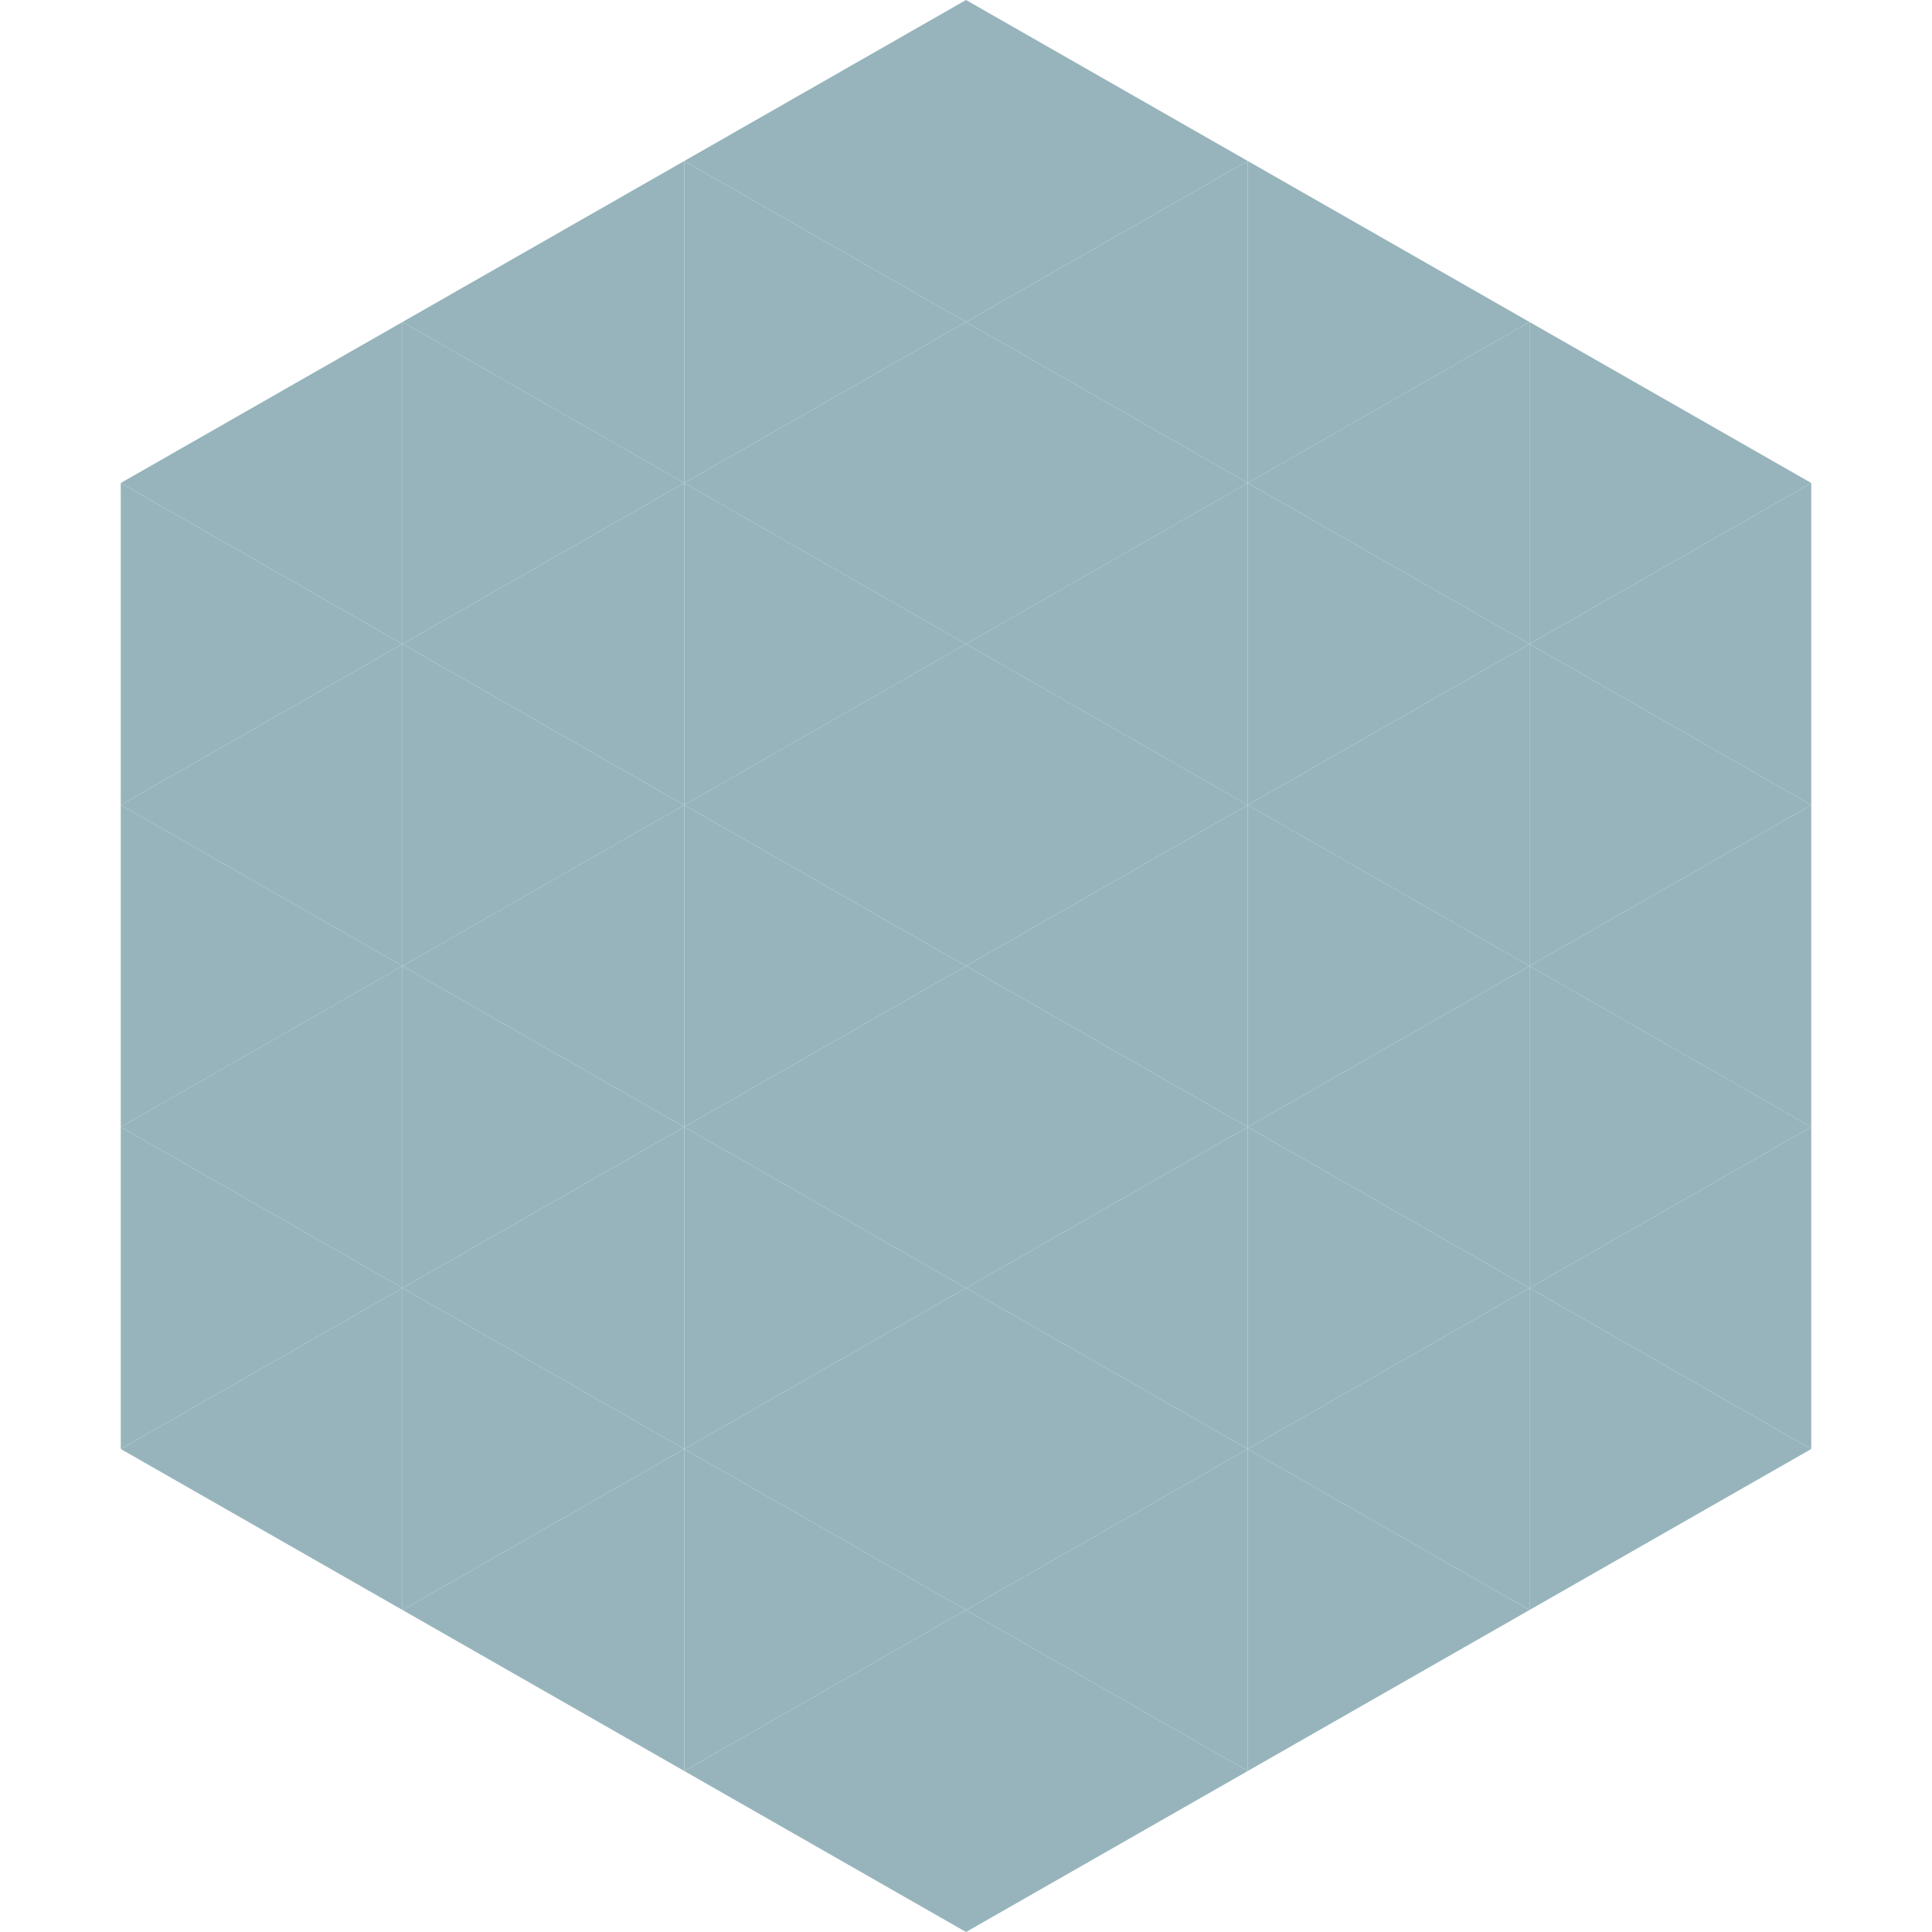<?xml version="1.0"?>
<!-- Generated by SVGo -->
<svg width="240" height="240"
     xmlns="http://www.w3.org/2000/svg"
     xmlns:xlink="http://www.w3.org/1999/xlink">
<polygon points="50,40 15,60 50,80" style="fill:rgb(151,180,188)" />
<polygon points="190,40 225,60 190,80" style="fill:rgb(151,180,188)" />
<polygon points="15,60 50,80 15,100" style="fill:rgb(151,180,188)" />
<polygon points="225,60 190,80 225,100" style="fill:rgb(151,180,188)" />
<polygon points="50,80 15,100 50,120" style="fill:rgb(151,180,188)" />
<polygon points="190,80 225,100 190,120" style="fill:rgb(151,180,188)" />
<polygon points="15,100 50,120 15,140" style="fill:rgb(151,180,188)" />
<polygon points="225,100 190,120 225,140" style="fill:rgb(151,180,188)" />
<polygon points="50,120 15,140 50,160" style="fill:rgb(151,180,188)" />
<polygon points="190,120 225,140 190,160" style="fill:rgb(151,180,188)" />
<polygon points="15,140 50,160 15,180" style="fill:rgb(151,180,188)" />
<polygon points="225,140 190,160 225,180" style="fill:rgb(151,180,188)" />
<polygon points="50,160 15,180 50,200" style="fill:rgb(151,180,188)" />
<polygon points="190,160 225,180 190,200" style="fill:rgb(151,180,188)" />
<polygon points="15,180 50,200 15,220" style="fill:rgb(255,255,255); fill-opacity:0" />
<polygon points="225,180 190,200 225,220" style="fill:rgb(255,255,255); fill-opacity:0" />
<polygon points="50,0 85,20 50,40" style="fill:rgb(255,255,255); fill-opacity:0" />
<polygon points="190,0 155,20 190,40" style="fill:rgb(255,255,255); fill-opacity:0" />
<polygon points="85,20 50,40 85,60" style="fill:rgb(151,180,188)" />
<polygon points="155,20 190,40 155,60" style="fill:rgb(151,180,188)" />
<polygon points="50,40 85,60 50,80" style="fill:rgb(151,180,188)" />
<polygon points="190,40 155,60 190,80" style="fill:rgb(151,180,188)" />
<polygon points="85,60 50,80 85,100" style="fill:rgb(151,180,188)" />
<polygon points="155,60 190,80 155,100" style="fill:rgb(151,180,188)" />
<polygon points="50,80 85,100 50,120" style="fill:rgb(151,180,188)" />
<polygon points="190,80 155,100 190,120" style="fill:rgb(151,180,188)" />
<polygon points="85,100 50,120 85,140" style="fill:rgb(151,180,188)" />
<polygon points="155,100 190,120 155,140" style="fill:rgb(151,180,188)" />
<polygon points="50,120 85,140 50,160" style="fill:rgb(151,180,188)" />
<polygon points="190,120 155,140 190,160" style="fill:rgb(151,180,188)" />
<polygon points="85,140 50,160 85,180" style="fill:rgb(151,180,188)" />
<polygon points="155,140 190,160 155,180" style="fill:rgb(151,180,188)" />
<polygon points="50,160 85,180 50,200" style="fill:rgb(151,180,188)" />
<polygon points="190,160 155,180 190,200" style="fill:rgb(151,180,188)" />
<polygon points="85,180 50,200 85,220" style="fill:rgb(151,180,188)" />
<polygon points="155,180 190,200 155,220" style="fill:rgb(151,180,188)" />
<polygon points="120,0 85,20 120,40" style="fill:rgb(151,180,188)" />
<polygon points="120,0 155,20 120,40" style="fill:rgb(151,180,188)" />
<polygon points="85,20 120,40 85,60" style="fill:rgb(151,180,188)" />
<polygon points="155,20 120,40 155,60" style="fill:rgb(151,180,188)" />
<polygon points="120,40 85,60 120,80" style="fill:rgb(151,180,188)" />
<polygon points="120,40 155,60 120,80" style="fill:rgb(151,180,188)" />
<polygon points="85,60 120,80 85,100" style="fill:rgb(151,180,188)" />
<polygon points="155,60 120,80 155,100" style="fill:rgb(151,180,188)" />
<polygon points="120,80 85,100 120,120" style="fill:rgb(151,180,188)" />
<polygon points="120,80 155,100 120,120" style="fill:rgb(151,180,188)" />
<polygon points="85,100 120,120 85,140" style="fill:rgb(151,180,188)" />
<polygon points="155,100 120,120 155,140" style="fill:rgb(151,180,188)" />
<polygon points="120,120 85,140 120,160" style="fill:rgb(151,180,188)" />
<polygon points="120,120 155,140 120,160" style="fill:rgb(151,180,188)" />
<polygon points="85,140 120,160 85,180" style="fill:rgb(151,180,188)" />
<polygon points="155,140 120,160 155,180" style="fill:rgb(151,180,188)" />
<polygon points="120,160 85,180 120,200" style="fill:rgb(151,180,188)" />
<polygon points="120,160 155,180 120,200" style="fill:rgb(151,180,188)" />
<polygon points="85,180 120,200 85,220" style="fill:rgb(151,180,188)" />
<polygon points="155,180 120,200 155,220" style="fill:rgb(151,180,188)" />
<polygon points="120,200 85,220 120,240" style="fill:rgb(151,180,188)" />
<polygon points="120,200 155,220 120,240" style="fill:rgb(151,180,188)" />
<polygon points="85,220 120,240 85,260" style="fill:rgb(255,255,255); fill-opacity:0" />
<polygon points="155,220 120,240 155,260" style="fill:rgb(255,255,255); fill-opacity:0" />
</svg>
